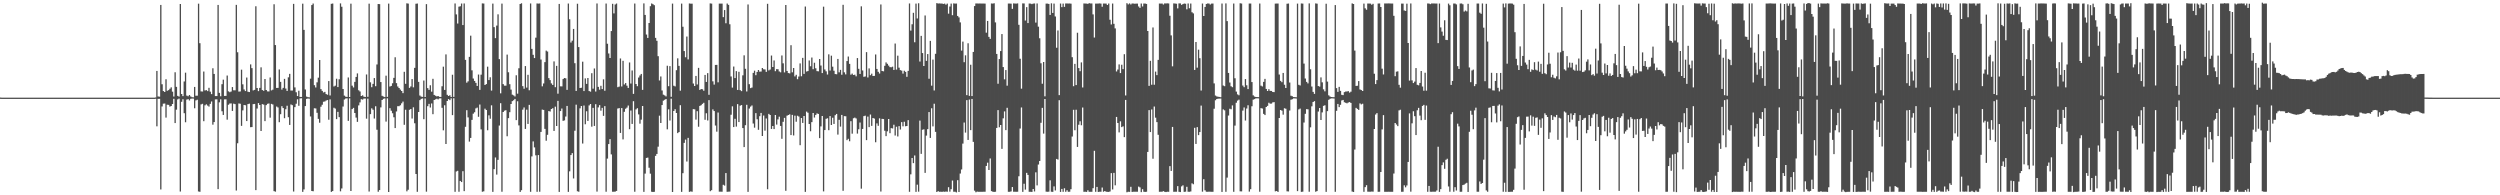 <?xml version="1.0" encoding="UTF-8"?>
<svg xmlns="http://www.w3.org/2000/svg" width="1920" height="150">
  <path d="M0 74.923h1v1.000H0zM1 74.989h1v1.000H1zM2 75.000h1v1.000H2zM3 75.000h1v1.000H3zM4 75.000h1v1.000H4zM5 75.000h1v1.000H5zM6 75.000h1v1.000H6zM7 75.000h1v1.000H7zM8 75.000h1v1.000H8zM9 75.000h1v1.000H9zM10 75.000h1v1.000H10zM11 75.000h1v1.000H11zM12 75.000h1v1.000H12zM13 75.000h1v1.000H13zM14 75.000h1v1.000H14zM15 75.000h1v1.000H15zM16 75.000h1v1.000H16zM17 75.000h1v1.000H17zM18 75.000h1v1.000H18zM19 75.000h1v1.000H19zM20 75.000h1v1.000H20zM21 75.000h1v1.000H21zM22 75.000h1v1.000H22zM23 75.000h1v1.000H23zM24 75.000h1v1.000H24zM25 75.000h1v1.000H25zM26 75.000h1v1.000H26zM27 75.000h1v1.000H27zM28 75.000h1v1.000H28zM29 75.000h1v1.000H29zM30 75.000h1v1.000H30zM31 75.000h1v1.000H31zM32 75.000h1v1.000H32zM33 75.000h1v1.000H33zM34 75.000h1v1.000H34zM35 75.000h1v1.000H35zM36 75.000h1v1.000H36zM37 75.000h1v1.000H37zM38 75.000h1v1.000H38zM39 75.000h1v1.000H39zM40 75.000h1v1.000H40zM41 75.000h1v1.000H41zM42 75.000h1v1.000H42zM43 75.000h1v1.000H43zM44 75.000h1v1.000H44zM45 75.000h1v1.000H45zM46 75.000h1v1.000H46zM47 75.000h1v1.000H47zM48 75.000h1v1.000H48zM49 75.000h1v1.000H49zM50 75.000h1v1.000H50zM51 75.000h1v1.000H51zM52 75.000h1v1.000H52zM53 75.000h1v1.000H53zM54 75.000h1v1.000H54zM55 75.000h1v1.000H55zM56 75.000h1v1.000H56zM57 75.000h1v1.000H57zM58 75.000h1v1.000H58zM59 75.000h1v1.000H59zM60 75.000h1v1.000H60zM61 75.000h1v1.000H61zM62 75.000h1v1.000H62zM63 75.000h1v1.000H63zM64 75.000h1v1.000H64zM65 75.000h1v1.000H65zM66 75.000h1v1.000H66zM67 75.000h1v1.000H67zM68 75.000h1v1.000H68zM69 75.000h1v1.000H69zM70 75.000h1v1.000H70zM71 75.000h1v1.000H71zM72 75.000h1v1.000H72zM73 75.000h1v1.000H73zM74 75.000h1v1.000H74zM75 75.000h1v1.000H75zM76 75.000h1v1.000H76zM77 75.000h1v1.000H77zM78 75.000h1v1.000H78zM79 75.000h1v1.000H79zM80 75.000h1v1.000H80zM81 75.000h1v1.000H81zM82 75.000h1v1.000H82zM83 75.000h1v1.000H83zM84 75.000h1v1.000H84zM85 75.000h1v1.000H85zM86 75.000h1v1.000H86zM87 75.000h1v1.000H87zM88 75.000h1v1.000H88zM89 75.000h1v1.000H89zM90 75.000h1v1.000H90zM91 75.000h1v1.000H91zM92 75.000h1v1.000H92zM93 75.000h1v1.000H93zM94 75.000h1v1.000H94zM95 75.000h1v1.000H95zM96 75.000h1v1.000H96zM97 75.000h1v1.000H97zM98 75.000h1v1.000H98zM99 75.000h1v1.000H99zM100 75.000h1v1.000H100zM101 75.000h1v1.000H101zM102 75.000h1v1.000H102zM103 75.000h1v1.000H103zM104 75.000h1v1.000H104zM105 75.000h1v1.000H105zM106 75.000h1v1.000H106zM107 75.000h1v1.000H107zM108 75.000h1v1.000H108zM109 75.000h1v1.000H109zM110 75.000h1v1.000H110zM111 75.000h1v1.000H111zM112 75.000h1v1.000H112zM113 75.000h1v1.000H113zM114 75.000h1v1.000H114zM115 75.000h1v1.000H115zM116 75.000h1v1.000H116zM117 75.000h1v1.000H117zM118 75.000h1v1.000H118zM119 74.859h1v1.000H119zM120 54.457h1v42.562H120zM121 74.101h1v1.836H121zM122 74.240h1v1.638H122zM123 3.770h1v141.726H123zM124 64.716h1v17.053H124zM125 69.933h1v9.677H125zM126 70.644h1v8.881H126zM127 60.891h1v29.424H127zM128 69.677h1v10.734H128zM129 69.240h1v11.274H129zM130 68.131h1v13.754H130zM131 67.093h1v14.294H131zM132 70.401h1v9.486H132zM133 74.112h1v1.767H133zM134 55.521h1v38.983H134zM135 66.702h1v17.543H135zM136 73.624h1v2.695H136zM137 74.205h1v1.533H137zM138 3.057h1v144.061H138zM139 72.196h1v6.003H139zM140 73.838h1v2.389H140zM141 62.557h1v24.375H141zM142 55.803h1v38.118H142zM143 73.442h1v3.047H143zM144 73.912h1v2.223H144zM145 72.951h1v4.204H145zM146 74.081h1v1.812H146zM147 74.656h1v1.000H147zM148 74.732h1v1.000H148zM149 66.786h1v16.371H149zM150 73.502h1v3.588H150zM151 73.470h1v3.139H151zM152 2.830h1v144.209H152zM153 33.169h1v114.132H153zM154 70.187h1v9.994H154zM155 70.291h1v9.414H155zM156 54.922h1v38.176H156zM157 69.479h1v11.394H157zM158 69.201h1v10.918H158zM159 70.005h1v11.115H159zM160 67.444h1v14.413H160zM161 70.379h1v9.406H161zM162 72.290h1v5.616H162zM163 52.450h1v43.294H163zM164 56.775h1v36.971H164zM165 73.788h1v2.526H165zM166 73.801h1v2.472H166zM167 3.795h1v141.441H167zM168 71.347h1v7.232H168zM169 73.936h1v2.351H169zM170 64.644h1v20.799H170zM171 61.196h1v27.071H171zM172 73.682h1v2.648H172zM173 73.638h1v2.654H173zM174 58.002h1v33.912H174zM175 70.152h1v10.299H175zM176 70.827h1v8.674H176zM177 70.284h1v9.114H177zM178 66.855h1v18.322H178zM179 69.328h1v10.266H179zM180 69.373h1v10.605H180zM181 3.735h1v142.570H181zM182 40.126h1v69.895H182zM183 70.335h1v9.107H183zM184 70.222h1v9.471H184zM185 53.511h1v43.166H185zM186 64.786h1v20.023H186zM187 68.731h1v11.891H187zM188 69.946h1v10.892H188zM189 59.551h1v33.451H189zM190 70.454h1v9.461H190zM191 70.707h1v8.921H191zM192 49.439h1v48.262H192zM193 52.332h1v45.266H193zM194 69.442h1v10.555H194zM195 69.002h1v10.821H195zM196 4.802h1v141.221H196zM197 67.595h1v15.736H197zM198 69.970h1v9.200H198zM199 67.485h1v13.172H199zM200 51.694h1v48.923H200zM201 69.195h1v10.766H201zM202 69.713h1v10.620H202zM203 60.647h1v32.401H203zM204 69.103h1v11.645H204zM205 70.176h1v9.565H205zM206 70.266h1v9.197H206zM207 59.494h1v30.895H207zM208 69.448h1v10.344H208zM209 68.858h1v11.378H209zM210 3.259h1v143.513H210zM211 34.604h1v112.613H211zM212 67.510h1v14.318H212zM213 67.492h1v15.043H213zM214 53.371h1v40.500H214zM215 62.877h1v24.835H215zM216 68.805h1v12.767H216zM217 67.502h1v15.511H217zM218 60.576h1v30.217H218zM219 67.967h1v15.964H219zM220 69.818h1v11.369H220zM221 59.373h1v30.644H221zM222 56.725h1v39.245H222zM223 69.541h1v10.710H223zM224 69.551h1v11.234H224zM225 2.953h1v144.155H225zM226 67.101h1v15.191H226zM227 70.871h1v8.808H227zM228 73.792h1v2.450H228zM229 69.678h1v11.559H229zM230 74.437h1v1.137H230zM231 74.462h1v1.000H231zM232 2.823h1v144.528H232zM233 22.939h1v122.539H233zM234 68.724h1v12.758H234zM235 74.198h1v1.739H235zM236 74.606h1v1.000H236zM237 74.756h1v1.000H237zM238 60.394h1v29.044H238zM239 3.893h1v142.776H239zM240 2.724h1v144.152H240zM241 65.450h1v17.721H241zM242 67.153h1v16.154H242zM243 63.250h1v23.362H243zM244 59.653h1v31.626H244zM245 46.095h1v48.160H245zM246 68.434h1v13.513H246zM247 69.784h1v10.643H247zM248 71.007h1v7.137H248zM249 70.568h1v7.337H249zM250 72.220h1v4.976H250zM251 72.743h1v4.110H251zM252 62.246h1v29.726H252zM253 73.336h1v3.014H253zM254 2.936h1v144.401H254zM255 2.733h1v143.990H255zM256 66.427h1v16.314H256zM257 65.783h1v17.646H257zM258 60.488h1v31.017H258zM259 66.842h1v19.064H259zM260 60.873h1v29.109H260zM261 2.629h1v144.306H261zM262 5.173h1v139.583H262zM263 68.332h1v13.512H263zM264 73.399h1v3.049H264zM265 74.250h1v1.435H265zM266 74.469h1v1.052H266zM267 59.493h1v33.337H267zM268 74.502h1v1.022H268zM269 2.793h1v143.882H269zM270 65.790h1v17.952H270zM271 67.154h1v15.704H271zM272 62.898h1v23.904H272zM273 59.085h1v31.237H273zM274 56.345h1v37.253H274zM275 69.340h1v11.589H275zM276 70.234h1v8.389H276zM277 73.726h1v2.467H277zM278 73.227h1v3.254H278zM279 74.234h1v1.474H279zM280 74.490h1v1.162H280zM281 57.174h1v33.982H281zM282 74.360h1v1.433H282zM283 2.796h1v144.302H283zM284 63.229h1v24.433H284zM285 66.989h1v16.194H285zM286 64.408h1v19.889H286zM287 59.930h1v31.095H287zM288 66.225h1v15.406H288zM289 49.490h1v50.135H289zM290 3.053h1v144.210H290zM291 3.154h1v142.813H291zM292 63.013h1v19.448H292zM293 73.556h1v3.249H293zM294 74.113h1v1.756H294zM295 74.553h1v1.000H295zM296 58.091h1v35.300H296zM297 74.377h1v1.165H297zM298 2.783h1v144.674H298zM299 66.465h1v16.651H299zM300 65.986h1v19.069H300zM301 63.923h1v23.042H301zM302 59.778h1v30.272H302zM303 43.979h1v54.372H303zM304 63.841h1v21.754H304zM305 66.410h1v15.164H305zM306 67.604h1v13.946H306zM307 68.821h1v12.044H307zM308 69.911h1v9.463H308zM309 71.510h1v6.509H309zM310 55.118h1v40.716H310zM311 64.349h1v19.938H311zM312 2.545h1v144.377H312zM313 2.750h1v142.982H313zM314 67.481h1v16.827H314zM315 66.399h1v17.337H315zM316 60.724h1v30.309H316zM317 67.058h1v15.360H317zM318 52.119h1v42.538H318zM319 2.893h1v130.744H319zM320 2.710h1v144.581H320zM321 62.883h1v23.108H321zM322 73.364h1v3.553H322zM323 74.212h1v1.726H323zM324 74.403h1v1.200H324zM325 61.871h1v29.655H325zM326 74.514h1v1.125H326zM327 3.188h1v144.016H327zM328 67.698h1v13.864H328zM329 68.997h1v10.767H329zM330 65.501h1v17.084H330zM331 70.421h1v9.055H331zM332 60.517h1v27.186H332zM333 72.898h1v3.899H333zM334 73.522h1v2.791H334zM335 74.031h1v1.780H335zM336 73.714h1v2.612H336zM337 74.383h1v1.164H337zM338 74.463h1v1.077H338zM339 66.248h1v16.532H339zM340 51.183h1v48.913H340zM341 69.071h1v11.780H341zM342 41.762h1v68.843H342zM343 72.829h1v4.758H343zM344 73.753h1v2.320H344zM345 73.166h1v3.738H345zM346 74.485h1v1.018H346zM347 57.409h1v30.997H347zM348 74.410h1v1.065H348zM349 2.684h1v144.639H349zM350 11.033h1v120.656H350zM351 18.064h1v113.096H351zM352 5.139h1v142.127H352zM353 4.828h1v134.154H353zM354 2.725h1v137.079H354zM355 19.268h1v112.202H355zM356 2.637h1v144.158H356zM357 45.981h1v51.381H357zM358 63.496h1v21.144H358zM359 62.464h1v27.706H359zM360 43.681h1v65.093H360zM361 27.377h1v78.580H361zM362 54.036h1v38.036H362zM363 60.303h1v26.987H363zM364 62.157h1v24.072H364zM365 63.646h1v19.603H365zM366 66.018h1v16.618H366zM367 57.251h1v32.441H367zM368 68.993h1v11.313H368zM369 57.342h1v42.032H369zM370 2.594h1v144.657H370zM371 2.724h1v144.210H371zM372 65.292h1v18.140H372zM373 64.540h1v19.933H373zM374 51.221h1v48.831H374zM375 61.477h1v27.109H375zM376 59.347h1v31.829H376zM377 69.579h1v11.334H377zM378 2.749h1v144.589H378zM379 20.838h1v109.076H379zM380 29.310h1v91.620H380zM381 19.648h1v114.426H381zM382 11.020h1v111.762H382zM383 45.434h1v50.984H383zM384 71.673h1v7.587H384zM385 2.785h1v144.446H385zM386 64.623h1v21.372H386zM387 65.812h1v19.193H387zM388 65.776h1v18.880H388zM389 41.935h1v62.721H389zM390 55.505h1v35.217H390zM391 64.662h1v21.532H391zM392 68.832h1v11.029H392zM393 72.722h1v4.945H393zM394 73.282h1v3.742H394zM395 74.060h1v1.907H395zM396 57.798h1v34.443H396zM397 71.921h1v5.847H397zM398 52.447h1v43.865H398zM399 3.074h1v144.306H399zM400 2.520h1v143.568H400zM401 66.155h1v18.048H401zM402 68.128h1v14.406H402zM403 50.726h1v48.312H403zM404 67.296h1v16.947H404zM405 57.422h1v37.766H405zM406 69.327h1v11.205H406zM407 2.648h1v144.665H407zM408 37.512h1v82.607H408zM409 42.075h1v66.540H409zM410 44.581h1v68.607H410zM411 28.918h1v90.378H411zM412 2.668h1v144.615H412zM413 2.760h1v116.308H413zM414 2.654h1v144.616H414zM415 45.719h1v55.622H415zM416 66.299h1v17.869H416zM417 64.119h1v20.318H417zM418 47.718h1v51.267H418zM419 38.846h1v69.255H419zM420 39.584h1v63.926H420zM421 60.021h1v25.299H421zM422 61.567h1v24.093H422zM423 64.039h1v19.664H423zM424 65.226h1v17.851H424zM425 47.156h1v53.414H425zM426 66.945h1v14.965H426zM427 50.585h1v46.174H427zM428 71.934h1v5.534H428zM429 3.014h1v144.365H429zM430 66.324h1v18.955H430zM431 66.331h1v17.041H431zM432 60.744h1v32.106H432zM433 59.923h1v32.560H433zM434 60.180h1v29.306H434zM435 69.025h1v12.321H435zM436 2.725h1v144.629H436zM437 14.804h1v116.788H437zM438 32.650h1v86.421H438zM439 31.258h1v86.356H439zM440 22.197h1v114.876H440zM441 48.559h1v51.865H441zM442 69.829h1v10.543H442zM443 2.865h1v144.024H443zM444 36.124h1v111.115H444zM445 67.584h1v15.590H445zM446 67.379h1v14.048H446zM447 47.360h1v62.878H447zM448 69.917h1v11.113H448zM449 60.203h1v35.248H449zM450 64.433h1v21.032H450zM451 59.916h1v32.943H451zM452 69.925h1v11.029H452zM453 70.391h1v9.502H453zM454 56.213h1v41.064H454zM455 68.082h1v14.780H455zM456 52.557h1v44.164H456zM457 70.287h1v9.720H457zM458 2.671h1v144.456H458zM459 66.702h1v15.802H459zM460 68.841h1v11.919H460zM461 65.873h1v19.110H461zM462 68.392h1v14.436H462zM463 60.940h1v28.023H463zM464 69.683h1v11.829H464zM465 2.710h1v144.529H465zM466 33.591h1v88.206H466zM467 41.038h1v69.614H467zM468 44.549h1v62.280H468zM469 23.848h1v94.730H469zM470 2.894h1v144.359H470zM471 10.272h1v136.980H471zM472 3.441h1v143.694H472zM473 2.719h1v143.895H473zM474 66.955h1v16.399H474zM475 66.526h1v16.495H475zM476 44.886h1v57.198H476zM477 66.393h1v16.618H477zM478 46.719h1v60.324H478zM479 64.866h1v20.977H479zM480 63.793h1v19.690H480zM481 65.801h1v16.831H481zM482 67.550h1v13.496H482zM483 47.951h1v51.285H483zM484 64.145h1v20.728H484zM485 54.133h1v41.057H485zM486 72.107h1v5.609H486zM487 2.724h1v144.552H487zM488 64.515h1v19.507H488zM489 66.187h1v16.929H489zM490 59.561h1v28.276H490zM491 57.948h1v37.038H491zM492 56.781h1v35.106H492zM493 68.994h1v12.425H493zM494 2.630h1v144.705H494zM495 11.467h1v121.838H495zM496 26.506h1v94.812H496zM497 29.135h1v91.903H497zM498 17.649h1v111.175H498zM499 4.758h1v128.607H499zM500 2.671h1v144.587H500zM501 3.229h1v144.226H501zM502 3.974h1v143.311H502zM503 29.094h1v90.598H503zM504 31.322h1v86.882H504zM505 43.136h1v69.482H505zM506 61.785h1v27.031H506zM507 58.714h1v35.743H507zM508 69.459h1v11.248H508zM509 72.680h1v4.636H509zM510 73.264h1v3.371H510zM511 74.051h1v1.982H511zM512 50.488h1v48.845H512zM513 66.177h1v17.814H513zM514 50.808h1v41.742H514zM515 74.343h1v1.448H515zM516 2.775h1v144.667H516zM517 65.822h1v19.450H517zM518 66.345h1v17.518H518zM519 53.903h1v32.895H519zM520 44.796h1v57.448H520zM521 50.587h1v50.846H521zM522 69.638h1v11.141H522zM523 2.761h1v144.582H523zM524 20.555h1v112.479H524zM525 39.225h1v70.510H525zM526 43.961h1v63.248H526zM527 28.040h1v96.014H527zM528 45.635h1v60.225H528zM529 2.682h1v144.649H529zM530 2.824h1v144.150H530zM531 2.825h1v144.420H531zM532 64.168h1v19.647H532zM533 66.053h1v17.902H533zM534 58.302h1v33.576H534zM535 64.889h1v20.531H535zM536 52.141h1v45.190H536zM537 69.047h1v12.332H537zM538 68.362h1v12.433H538zM539 68.557h1v11.211H539zM540 69.673h1v9.256H540zM541 57.571h1v34.446H541zM542 62.936h1v24.027H542zM543 56.157h1v36.364H543zM544 72.812h1v4.065H544zM545 2.620h1v144.239H545zM546 2.744h1v143.349H546zM547 62.464h1v21.533H547zM548 64.956h1v20.360H548zM549 49.851h1v46.585H549zM550 49.798h1v51.328H550zM551 63.254h1v23.150H551zM552 2.768h1v144.456H552zM553 2.742h1v144.461H553zM554 2.741h1v144.510H554zM555 13.182h1v128.765H555zM556 7.722h1v134.822H556zM557 17.882h1v115.014H557zM558 2.700h1v144.594H558zM559 3.724h1v143.492H559zM560 18.625h1v128.549H560zM561 58.744h1v29.385H561zM562 67.260h1v14.392H562zM563 51.088h1v46.517H563zM564 59.975h1v31.270H564zM565 54.619h1v42.621H565zM566 69.080h1v10.897H566zM567 55.158h1v38.580H567zM568 69.229h1v11.938H568zM569 69.979h1v10.720H569zM570 57.847h1v40.533H570zM571 42.514h1v70.459H571zM572 52.850h1v43.318H572zM573 70.225h1v10.282H573zM574 3.435h1v143.933H574zM575 64.643h1v18.707H575zM576 67.677h1v14.208H576zM577 67.239h1v13.769H577zM578 55.943h1v38.930H578zM579 54.287h1v43.742H579zM580 57.730h1v29.154H580zM581 55.227h1v36.358H581zM582 53.769h1v45.928H582zM583 55.057h1v34.174H583zM584 54.919h1v31.796H584zM585 52.217h1v52.232H585zM586 53.201h1v35.526H586zM587 53.354h1v47.003H587zM588 55.173h1v35.832H588zM589 2.937h1v142.437H589zM590 54.080h1v33.348H590zM591 53.385h1v34.951H591zM592 42.642h1v56.356H592zM593 51.477h1v45.310H593zM594 46.415h1v52.697H594zM595 54.680h1v33.630H595zM596 53.115h1v42.569H596zM597 53.173h1v38.527H597zM598 54.880h1v34.726H598zM599 55.556h1v41.163H599zM600 42.597h1v64.014H600zM601 48.627h1v44.919H601zM602 55.579h1v34.939H602zM603 3.831h1v142.723H603zM604 54.464h1v34.346H604zM605 56.090h1v32.227H605zM606 56.350h1v31.444H606zM607 34.716h1v69.020H607zM608 55.531h1v32.667H608zM609 52.248h1v51.813H609zM610 58.652h1v30.193H610zM611 57.448h1v36.057H611zM612 60.810h1v28.099H612zM613 58.771h1v30.702H613zM614 48.701h1v62.809H614zM615 58.562h1v32.070H615zM616 44.462h1v49.954H616zM617 56.708h1v32.371H617zM618 5.016h1v142.315H618zM619 54.924h1v30.804H619zM620 54.602h1v31.965H620zM621 46.415h1v48.836H621zM622 50.897h1v49.905H622zM623 44.207h1v49.576H623zM624 53.159h1v33.640H624zM625 48.168h1v42.088H625zM626 52.420h1v35.838H626zM627 54.638h1v32.452H627zM628 54.759h1v32.739H628zM629 45.287h1v60.793H629zM630 50.319h1v46.777H630zM631 56.094h1v32.980H631zM632 5.138h1v141.851H632zM633 53.374h1v46.508H633zM634 54.800h1v36.423H634zM635 57.257h1v33.578H635zM636 41.709h1v58.261H636zM637 54.158h1v34.975H637zM638 42.734h1v53.286H638zM639 51.224h1v39.188H639zM640 54.307h1v40.885H640zM641 56.888h1v31.587H641zM642 57.053h1v30.472H642zM643 45.270h1v58.123H643zM644 55.541h1v36.446H644zM645 53.651h1v43.587H645zM646 57.411h1v30.879H646zM647 3.700h1v142.826H647zM648 55.542h1v33.625H648zM649 57.116h1v32.179H649zM650 46.902h1v60.711H650zM651 43.441h1v63.141H651zM652 49.035h1v59.438H652zM653 57.356h1v35.717H653zM654 56.551h1v46.122H654zM655 57.593h1v33.224H655zM656 57.352h1v32.977H656zM657 58.613h1v32.361H657zM658 44.617h1v57.999H658zM659 52.864h1v46.430H659zM660 56.799h1v37.331H660zM661 4.871h1v140.012H661zM662 54.100h1v44.942H662zM663 58.993h1v30.216H663zM664 58.739h1v30.113H664zM665 40.014h1v67.624H665zM666 59.486h1v30.067H666zM667 52.553h1v45.082H667zM668 57.767h1v30.187H668zM669 56.601h1v40.059H669zM670 58.353h1v32.275H670zM671 58.262h1v32.801H671zM672 41.811h1v67.430H672zM673 52.949h1v41.797H673zM674 55.155h1v41.445H674zM675 56.497h1v34.370H675zM676 3.416h1v143.685H676zM677 54.551h1v36.724H677zM678 54.766h1v36.690H678zM679 50.512h1v49.915H679zM680 47.929h1v56.609H680zM681 49.014h1v51.868H681zM682 50.382h1v41.030H682zM683 51.549h1v50.753H683zM684 51.674h1v46.719H684zM685 51.220h1v47.443H685zM686 53.704h1v42.086H686zM687 33.427h1v70.640H687zM688 53.446h1v43.862H688zM689 42.778h1v62.026H689zM690 51.994h1v44.862H690zM691 53.879h1v45.620H691zM692 54.236h1v39.584H692zM693 56.529h1v40.514H693zM694 54.320h1v39.149H694zM695 55.193h1v41.778H695zM696 59.001h1v37.750H696zM697 54.437h1v37.847H697zM698 2.643h1v144.645H698zM699 23.515h1v110.395H699zM700 18.631h1v102.703H700zM701 9.838h1v115.453H701zM702 32.467h1v86.951H702zM703 2.755h1v144.623H703zM704 14.166h1v127.680H704zM705 2.490h1v144.717H705zM706 47.259h1v45.354H706zM707 27.552h1v90.607H707zM708 40.778h1v58.857H708zM709 50.671h1v48.655H709zM710 11.897h1v120.883H710zM711 46.764h1v57.379H711zM712 41.521h1v57.677H712zM713 60.480h1v25.611H713zM714 31.410h1v74.524H714zM715 65.781h1v17.350H715zM716 45.768h1v51.300H716zM717 69.464h1v10.212H717zM718 41.311h1v59.942H718zM719 2.418h1v145.025H719zM720 2.691h1v144.101H720zM721 2.633h1v144.670H721zM722 2.700h1v144.539H722zM723 2.729h1v144.627H723zM724 3.016h1v144.154H724zM725 2.744h1v144.549H725zM726 3.592h1v143.509H726zM727 2.744h1v144.522H727zM728 10.497h1v133.282H728zM729 5.004h1v142.193H729zM730 2.766h1v142.520H730zM731 11.666h1v126.965H731zM732 2.609h1v144.647H732zM733 2.777h1v144.495H733zM734 2.722h1v145.056H734zM735 12.220h1v126.196H735zM736 13.348h1v134.085H736zM737 17.220h1v116.051H737zM738 38.845h1v91.329H738zM739 31.963h1v78.316H739zM740 47.783h1v46.345H740zM741 42.508h1v59.350H741zM742 73.078h1v3.838H742zM743 33.245h1v74.215H743zM744 73.615h1v2.816H744zM745 49.704h1v50.214H745zM746 73.797h1v2.169H746zM747 39.865h1v69.071H747zM748 4.683h1v141.733H748zM749 2.636h1v145.043H749zM750 2.656h1v144.478H750zM751 2.731h1v144.557H751zM752 2.685h1v144.607H752zM753 2.689h1v144.633H753zM754 2.704h1v144.621H754zM755 2.727h1v144.540H755zM756 2.754h1v144.511H756zM757 25.073h1v102.359H757zM758 16.093h1v108.852H758zM759 28.290h1v102.288H759zM760 29.850h1v91.868H760zM761 2.641h1v144.129H761zM762 2.749h1v144.503H762zM763 2.490h1v144.897H763zM764 17.194h1v130.058H764zM765 41.431h1v56.841H765zM766 64.286h1v20.314H766zM767 45.354h1v52.361H767zM768 39.220h1v56.801H768zM769 26.166h1v88.141H769zM770 51.499h1v39.402H770zM771 60.930h1v24.606H771zM772 53.787h1v46.138H772zM773 65.770h1v17.006H773zM774 2.695h1v144.631H774zM775 2.703h1v144.584H775zM776 2.799h1v144.196H776zM777 6.793h1v136.849H777zM778 2.603h1v144.669H778zM779 2.730h1v144.535H779zM780 2.763h1v144.521H780zM781 2.620h1v144.620H781zM782 19.028h1v116.322H782zM783 45.097h1v53.598H783zM784 68.109h1v14.404H784zM785 2.624h1v144.736H785zM786 2.652h1v138.476H786zM787 15.787h1v129.806H787zM788 5.493h1v127.252H788zM789 17.707h1v116.645H789zM790 2.732h1v144.594H790zM791 2.760h1v144.542H791zM792 3.151h1v144.230H792zM793 2.771h1v142.372H793zM794 2.644h1v144.416H794zM795 17.354h1v114.999H795zM796 2.679h1v139.707H796zM797 20.497h1v105.889H797zM798 29.405h1v94.229H798zM799 48.598h1v45.736H799zM800 64.328h1v18.533H800zM801 47.598h1v55.001H801zM802 74.000h1v2.038H802zM803 2.745h1v144.480H803zM804 2.774h1v144.537H804zM805 2.999h1v144.200H805zM806 11.473h1v127.021H806zM807 2.582h1v144.672H807zM808 9.920h1v137.442H808zM809 2.750h1v140.415H809zM810 12.648h1v133.652H810zM811 36.677h1v85.364H811zM812 23.415h1v99.175H812zM813 73.077h1v3.868H813zM814 2.701h1v144.723H814zM815 5.465h1v139.645H815zM816 2.743h1v144.574H816zM817 5.257h1v139.342H817zM818 2.671h1v144.613H818zM819 2.643h1v143.500H819zM820 2.737h1v144.554H820zM821 2.646h1v144.616H821zM822 2.808h1v142.519H822zM823 43.929h1v60.902H823zM824 66.217h1v18.112H824zM825 49.049h1v50.974H825zM826 65.338h1v18.935H826zM827 25.130h1v87.724H827zM828 52.298h1v43.493H828zM829 54.677h1v38.461H829zM830 47.915h1v48.290H830zM831 67.159h1v15.445H831zM832 2.645h1v144.665H832zM833 2.706h1v144.565H833zM834 2.761h1v144.630H834zM835 2.992h1v143.156H835zM836 2.404h1v144.910H836zM837 2.683h1v144.597H837zM838 2.681h1v144.627H838zM839 11.058h1v133.492H839zM840 28.835h1v86.994H840zM841 2.758h1v144.541H841zM842 2.774h1v140.784H842zM843 2.714h1v144.709H843zM844 2.631h1v144.636H844zM845 2.758h1v144.514H845zM846 5.178h1v138.838H846zM847 2.734h1v144.543H847zM848 2.697h1v143.978H848zM849 2.744h1v144.512H849zM850 3.831h1v143.521H850zM851 2.697h1v144.684H851zM852 15.177h1v131.865H852zM853 18.803h1v114.167H853zM854 2.703h1v142.828H854zM855 18.268h1v114.516H855zM856 21.820h1v120.507H856zM857 54.873h1v34.931H857zM858 53.387h1v41.097H858zM859 49.470h1v52.200H859zM860 56.098h1v37.107H860zM861 49.691h1v47.954H861zM862 53.082h1v43.930H862zM863 41.612h1v63.712H863zM864 73.336h1v3.435H864zM865 2.482h1v145.202H865zM866 3.359h1v143.889H866zM867 2.622h1v144.731H867zM868 3.409h1v140.063H868zM869 2.667h1v144.718H869zM870 2.710h1v144.550H870zM871 2.847h1v144.409H871zM872 2.751h1v144.508H872zM873 2.742h1v144.511H873zM874 4.941h1v138.383H874zM875 6.027h1v137.875H875zM876 2.732h1v144.806H876zM877 4.989h1v140.300H877zM878 2.739h1v144.521H878zM879 2.725h1v144.700H879zM880 2.999h1v144.265H880zM881 23.820h1v92.840H881zM882 65.926h1v18.678H882zM883 46.697h1v54.711H883zM884 65.081h1v18.990H884zM885 21.076h1v100.839H885zM886 65.085h1v16.728H886zM887 54.970h1v35.417H887zM888 57.721h1v36.056H888zM889 45.981h1v57.559H889zM890 2.716h1v144.576H890zM891 2.742h1v144.521H891zM892 2.726h1v144.536H892zM893 3.478h1v143.332H893zM894 2.602h1v144.723H894zM895 2.675h1v144.822H895zM896 2.571h1v144.686H896zM897 2.679h1v144.641H897zM898 12.092h1v115.513H898zM899 27.178h1v104.086H899zM900 50.937h1v46.554H900zM901 2.634h1v144.691H901zM902 2.733h1v144.535H902zM903 2.853h1v144.416H903zM904 6.450h1v136.484H904zM905 2.632h1v144.662H905zM906 2.619h1v144.885H906zM907 3.731h1v139.425H907zM908 3.130h1v139.221H908zM909 2.711h1v144.631H909zM910 2.890h1v144.307H910zM911 7.154h1v136.296H911zM912 2.671h1v144.602H912zM913 6.327h1v140.992H913zM914 2.731h1v144.328H914zM915 9.442h1v131.366H915zM916 10.280h1v131.252H916zM917 53.701h1v44.436H917zM918 32.249h1v78.308H918zM919 51.950h1v45.691H919zM920 38.130h1v65.633H920zM921 44.712h1v56.704H921zM922 69.511h1v11.595H922zM923 2.703h1v144.490H923zM924 12.310h1v125.291H924zM925 5.346h1v140.849H925zM926 3.021h1v144.230H926zM927 2.682h1v144.601H927zM928 2.709h1v144.492H928zM929 3.483h1v143.775H929zM930 2.755h1v144.527H930zM931 2.733h1v144.560H931zM932 64.049h1v19.479H932zM933 73.361h1v3.619H933zM934 74.029h1v1.982H934zM935 74.312h1v1.482H935zM936 74.430h1v1.315H936zM937 74.651h1v1.000H937zM938 2.706h1v144.717H938zM939 65.690h1v18.311H939zM940 66.182h1v18.569H940zM941 2.632h1v144.649H941zM942 16.239h1v120.156H942zM943 56.021h1v32.726H943zM944 63.379h1v20.120H944zM945 66.265h1v17.634H945zM946 66.987h1v13.956H946zM947 2.704h1v144.597H947zM948 60.123h1v36.333H948zM949 70.338h1v8.576H949zM950 72.481h1v4.770H950zM951 73.139h1v3.410H951zM952 2.508h1v144.411H952zM953 2.726h1v144.275H953zM954 65.680h1v19.280H954zM955 66.993h1v15.550H955zM956 60.704h1v31.877H956zM957 65.460h1v17.868H957zM958 68.421h1v12.443H958zM959 2.710h1v144.458H959zM960 2.707h1v142.601H960zM961 63.013h1v18.618H961zM962 73.202h1v3.364H962zM963 74.116h1v2.022H963zM964 74.503h1v1.088H964zM965 74.537h1v1.000H965zM966 74.578h1v1.000H966zM967 2.688h1v144.543H967zM968 65.813h1v17.219H968zM969 66.403h1v16.954H969zM970 62.850h1v24.576H970zM971 60.546h1v27.813H971zM972 68.298h1v13.861H972zM973 69.887h1v11.397H973zM974 68.480h1v10.418H974zM975 69.787h1v9.806H975zM976 69.844h1v9.713H976zM977 70.650h1v8.012H977zM978 70.766h1v7.668H978zM979 2.771h1v144.151H979zM980 2.724h1v143.955H980zM981 2.709h1v144.690H981zM982 57.243h1v33.394H982zM983 62.125h1v22.369H983zM984 63.141h1v21.842H984zM985 56.032h1v32.017H985zM986 65.052h1v18.074H986zM987 67.598h1v15.896H987zM988 2.888h1v144.045H988zM989 2.724h1v144.304H989zM990 63.396h1v21.509H990zM991 73.529h1v3.075H991zM992 73.934h1v2.267H992zM993 74.567h1v1.000H993zM994 74.591h1v1.000H994zM995 74.687h1v1.000H995zM996 2.743h1v144.065H996zM997 65.129h1v18.886H997zM998 65.634h1v17.752H998zM999 2.645h1v144.722H999zM1000 2.787h1v144.418H1000zM1001 48.848h1v45.260H1001zM1002 60.317h1v27.083H1002zM1003 62.881h1v20.949H1003zM1004 64.040h1v19.927H1004zM1005 2.633h1v144.640H1005zM1006 53.187h1v44.619H1006zM1007 66.479h1v15.159H1007zM1008 70.565h1v7.791H1008zM1009 72.065h1v5.602H1009zM1010 2.607h1v144.637H1010zM1011 2.806h1v143.926H1011zM1012 66.116h1v19.520H1012zM1013 66.486h1v16.454H1013zM1014 59.460h1v32.691H1014zM1015 63.248h1v23.067H1015zM1016 68.609h1v12.674H1016zM1017 70.144h1v10.712H1017zM1018 2.886h1v144.469H1018zM1019 62.652h1v22.707H1019zM1020 73.204h1v3.435H1020zM1021 74.135h1v1.734H1021zM1022 74.486h1v1.077H1022zM1023 74.591h1v1.000H1023zM1024 74.670h1v1.000H1024zM1025 3.881h1v143.433H1025zM1026 67.669h1v17.449H1026zM1027 70.557h1v9.265H1027zM1028 66.731h1v15.542H1028zM1029 69.776h1v10.732H1029zM1030 72.814h1v4.368H1030zM1031 73.053h1v3.716H1031zM1032 70.741h1v7.819H1032zM1033 70.323h1v8.628H1033zM1034 70.228h1v9.139H1034zM1035 70.000h1v8.735H1035zM1036 71.094h1v7.295H1036zM1037 70.380h1v8.697H1037zM1038 2.620h1v144.464H1038zM1039 3.066h1v144.371H1039zM1040 38.844h1v75.985H1040zM1041 66.013h1v16.805H1041zM1042 65.843h1v17.792H1042zM1043 62.244h1v22.194H1043zM1044 68.688h1v10.727H1044zM1045 69.179h1v10.998H1045zM1046 69.874h1v9.773H1046zM1047 2.748h1v144.578H1047zM1048 6.402h1v137.325H1048zM1049 7.487h1v134.732H1049zM1050 2.733h1v144.488H1050zM1051 2.725h1v144.545H1051zM1052 2.765h1v144.501H1052zM1053 3.655h1v143.440H1053zM1054 2.910h1v144.303H1054zM1055 56.653h1v42.411H1055zM1056 64.575h1v23.399H1056zM1057 61.521h1v25.387H1057zM1058 2.692h1v144.615H1058zM1059 2.653h1v144.585H1059zM1060 5.387h1v126.731H1060zM1061 52.753h1v46.604H1061zM1062 57.203h1v31.226H1062zM1063 2.648h1v144.663H1063zM1064 2.650h1v144.633H1064zM1065 2.670h1v144.656H1065zM1066 2.635h1v144.635H1066zM1067 2.663h1v144.654H1067zM1068 2.731h1v144.579H1068zM1069 2.704h1v144.621H1069zM1070 12.154h1v121.135H1070zM1071 58.501h1v35.945H1071zM1072 55.035h1v40.596H1072zM1073 54.805h1v42.049H1073zM1074 65.105h1v19.664H1074zM1075 67.339h1v16.917H1075zM1076 2.767h1v144.541H1076zM1077 2.748h1v144.509H1077zM1078 8.027h1v134.316H1078zM1079 8.375h1v135.492H1079zM1080 2.801h1v139.622H1080zM1081 33.019h1v91.366H1081zM1082 61.892h1v25.196H1082zM1083 2.651h1v144.556H1083zM1084 61.729h1v33.002H1084zM1085 63.795h1v21.678H1085zM1086 62.660h1v26.578H1086zM1087 52.278h1v51.457H1087zM1088 65.113h1v19.564H1088zM1089 65.544h1v17.290H1089zM1090 63.677h1v25.116H1090zM1091 54.531h1v37.794H1091zM1092 66.450h1v14.916H1092zM1093 69.702h1v10.859H1093zM1094 55.865h1v36.208H1094zM1095 69.645h1v11.383H1095zM1096 2.646h1v144.633H1096zM1097 2.736h1v140.078H1097zM1098 3.181h1v144.068H1098zM1099 2.672h1v144.620H1099zM1100 2.669h1v144.535H1100zM1101 2.668h1v144.605H1101zM1102 2.729h1v144.463H1102zM1103 2.730h1v143.530H1103zM1104 33.134h1v79.560H1104zM1105 2.724h1v144.645H1105zM1106 21.044h1v124.199H1106zM1107 24.282h1v102.554H1107zM1108 27.459h1v97.267H1108zM1109 15.566h1v114.081H1109zM1110 30.606h1v92.106H1110zM1111 30.785h1v91.124H1111zM1112 2.751h1v140.459H1112zM1113 4.042h1v143.213H1113zM1114 65.254h1v22.443H1114zM1115 62.171h1v24.004H1115zM1116 2.697h1v144.574H1116zM1117 2.722h1v141.030H1117zM1118 3.400h1v142.907H1118zM1119 50.815h1v44.179H1119zM1120 52.934h1v44.144H1120zM1121 2.694h1v144.591H1121zM1122 2.682h1v144.577H1122zM1123 3.256h1v138.862H1123zM1124 8.914h1v132.875H1124zM1125 8.075h1v132.955H1125zM1126 8.763h1v131.647H1126zM1127 2.896h1v144.525H1127zM1128 51.810h1v49.425H1128zM1129 63.138h1v21.889H1129zM1130 54.128h1v33.971H1130zM1131 53.478h1v45.753H1131zM1132 66.166h1v18.596H1132zM1133 64.596h1v18.073H1133zM1134 2.712h1v144.564H1134zM1135 2.738h1v144.535H1135zM1136 9.754h1v129.603H1136zM1137 10.578h1v130.691H1137zM1138 2.678h1v137.886H1138zM1139 21.260h1v101.362H1139zM1140 62.353h1v28.375H1140zM1141 2.938h1v143.288H1141zM1142 31.872h1v115.364H1142zM1143 67.826h1v14.960H1143zM1144 68.019h1v14.472H1144zM1145 55.897h1v38.014H1145zM1146 69.391h1v11.981H1146zM1147 69.530h1v11.751H1147zM1148 62.140h1v24.993H1148zM1149 56.134h1v37.867H1149zM1150 67.436h1v13.718H1150zM1151 70.187h1v10.013H1151zM1152 56.026h1v37.082H1152zM1153 68.752h1v12.271H1153zM1154 2.769h1v144.476H1154zM1155 5.660h1v134.665H1155zM1156 2.623h1v144.746H1156zM1157 48.881h1v48.687H1157zM1158 2.751h1v144.602H1158zM1159 2.670h1v144.677H1159zM1160 2.639h1v144.629H1160zM1161 2.780h1v144.490H1161zM1162 3.601h1v142.144H1162zM1163 24.754h1v104.713H1163zM1164 45.178h1v49.906H1164zM1165 50.144h1v39.877H1165zM1166 53.760h1v35.699H1166zM1167 35.645h1v75.345H1167zM1168 50.581h1v49.149H1168zM1169 42.938h1v53.186H1169zM1170 3.032h1v142.669H1170zM1171 48.015h1v57.892H1171zM1172 49.631h1v39.991H1172zM1173 53.122h1v36.446H1173zM1174 46.001h1v54.921H1174zM1175 55.129h1v33.452H1175zM1176 53.274h1v43.201H1176zM1177 53.797h1v35.786H1177zM1178 47.782h1v48.899H1178zM1179 53.514h1v36.937H1179zM1180 54.092h1v36.067H1180zM1181 47.292h1v56.291H1181zM1182 55.108h1v36.733H1182zM1183 49.057h1v49.115H1183zM1184 56.700h1v34.171H1184zM1185 2.879h1v143.932H1185zM1186 56.199h1v30.842H1186zM1187 57.010h1v31.366H1187zM1188 49.492h1v40.373H1188zM1189 40.477h1v66.226H1189zM1190 48.954h1v52.759H1190zM1191 59.331h1v29.092H1191zM1192 57.390h1v34.717H1192zM1193 59.717h1v29.751H1193zM1194 60.191h1v29.816H1194zM1195 58.622h1v29.671H1195zM1196 40.369h1v66.974H1196zM1197 60.912h1v29.496H1197zM1198 40.143h1v50.820H1198zM1199 5.421h1v141.781H1199zM1200 39.074h1v108.259H1200zM1201 53.222h1v32.404H1201zM1202 54.172h1v32.267H1202zM1203 43.096h1v62.637H1203zM1204 51.859h1v36.511H1204zM1205 48.088h1v45.814H1205zM1206 51.866h1v35.252H1206zM1207 48.242h1v43.610H1207zM1208 53.512h1v34.882H1208zM1209 54.287h1v32.542H1209zM1210 49.621h1v47.552H1210zM1211 54.257h1v53.326H1211zM1212 44.962h1v47.867H1212zM1213 54.273h1v34.131H1213zM1214 7.631h1v139.575H1214zM1215 55.344h1v36.830H1215zM1216 55.025h1v35.883H1216zM1217 53.999h1v36.491H1217zM1218 47.371h1v54.992H1218zM1219 45.598h1v54.176H1219zM1220 54.074h1v34.231H1220zM1221 49.534h1v47.410H1221zM1222 57.686h1v32.776H1222zM1223 56.916h1v31.025H1223zM1224 58.103h1v28.887H1224zM1225 37.394h1v70.889H1225zM1226 56.458h1v31.228H1226zM1227 46.431h1v51.002H1227zM1228 2.900h1v142.948H1228zM1229 33.322h1v70.514H1229zM1230 55.812h1v33.824H1230zM1231 57.592h1v31.370H1231zM1232 48.795h1v52.076H1232zM1233 56.356h1v35.738H1233zM1234 49.920h1v54.718H1234zM1235 58.140h1v32.270H1235zM1236 56.375h1v45.489H1236zM1237 58.338h1v32.991H1237zM1238 57.559h1v33.123H1238zM1239 48.623h1v55.066H1239zM1240 41.441h1v65.614H1240zM1241 50.028h1v43.791H1241zM1242 59.088h1v30.801H1242zM1243 3.643h1v142.922H1243zM1244 56.826h1v33.636H1244zM1245 59.174h1v30.048H1245zM1246 59.527h1v27.508H1246zM1247 35.328h1v67.331H1247zM1248 50.477h1v50.431H1248zM1249 52.760h1v46.944H1249zM1250 54.843h1v36.894H1250zM1251 56.241h1v41.699H1251zM1252 58.765h1v31.201H1252zM1253 57.856h1v33.366H1253zM1254 50.781h1v55.267H1254zM1255 56.283h1v35.357H1255zM1256 53.493h1v49.900H1256zM1257 56.213h1v35.109H1257zM1258 2.822h1v144.452H1258zM1259 54.803h1v36.725H1259zM1260 54.826h1v35.788H1260zM1261 40.217h1v60.355H1261zM1262 50.649h1v49.756H1262zM1263 46.912h1v58.327H1263zM1264 51.301h1v39.718H1264zM1265 53.411h1v49.464H1265zM1266 51.670h1v47.026H1266zM1267 51.098h1v46.080H1267zM1268 44.324h1v54.458H1268zM1269 35.773h1v72.626H1269zM1270 48.777h1v54.816H1270zM1271 53.974h1v42.784H1271zM1272 51.929h1v47.488H1272zM1273 53.758h1v40.110H1273zM1274 53.678h1v42.596H1274zM1275 53.925h1v41.283H1275zM1276 54.878h1v40.639H1276zM1277 56.422h1v40.259H1277zM1278 58.501h1v38.711H1278zM1279 2.701h1v144.591H1279zM1280 2.740h1v144.515H1280zM1281 19.893h1v107.658H1281zM1282 31.111h1v90.136H1282zM1283 31.468h1v99.700H1283zM1284 32.709h1v85.943H1284zM1285 2.622h1v144.638H1285zM1286 31.104h1v87.073H1286zM1287 2.929h1v144.610H1287zM1288 32.556h1v84.434H1288zM1289 55.143h1v38.666H1289zM1290 39.172h1v62.369H1290zM1291 58.378h1v35.692H1291zM1292 3.972h1v126.077H1292zM1293 59.888h1v27.057H1293zM1294 45.815h1v51.874H1294zM1295 64.392h1v18.611H1295zM1296 35.157h1v74.657H1296zM1297 49.662h1v49.417H1297zM1298 52.480h1v43.755H1298zM1299 46.546h1v58.901H1299zM1300 67.100h1v14.449H1300zM1301 2.499h1v144.585H1301zM1302 2.646h1v141.425H1302zM1303 2.725h1v144.692H1303zM1304 2.730h1v144.572H1304zM1305 2.675h1v144.582H1305zM1306 4.292h1v141.660H1306zM1307 2.546h1v144.746H1307zM1308 2.729h1v144.739H1308zM1309 2.732h1v144.542H1309zM1310 5.502h1v141.508H1310zM1311 10.181h1v130.044H1311zM1312 2.854h1v142.917H1312zM1313 11.676h1v126.550H1313zM1314 2.675h1v144.599H1314zM1315 15.551h1v130.295H1315zM1316 2.802h1v144.621H1316zM1317 16.554h1v118.425H1317zM1318 15.530h1v131.920H1318zM1319 18.563h1v113.480H1319zM1320 41.973h1v68.106H1320zM1321 30.258h1v84.063H1321zM1322 68.317h1v13.781H1322zM1323 44.356h1v59.531H1323zM1324 73.101h1v3.796H1324zM1325 37.800h1v75.282H1325zM1326 73.534h1v2.784H1326zM1327 45.210h1v54.394H1327zM1328 45.993h1v54.483H1328zM1329 50.045h1v46.090H1329zM1330 2.526h1v144.958H1330zM1331 2.890h1v144.302H1331zM1332 2.631h1v144.662H1332zM1333 2.718h1v144.554H1333zM1334 2.637h1v144.644H1334zM1335 2.633h1v144.668H1335zM1336 2.722h1v144.638H1336zM1337 2.815h1v144.410H1337zM1338 2.639h1v144.617H1338zM1339 15.673h1v111.760H1339zM1340 28.107h1v96.840H1340zM1341 28.317h1v103.118H1341zM1342 30.565h1v91.123H1342zM1343 2.637h1v144.623H1343zM1344 36.574h1v103.156H1344zM1345 2.592h1v144.639H1345zM1346 63.326h1v23.119H1346zM1347 40.469h1v64.407H1347zM1348 48.087h1v50.478H1348zM1349 57.383h1v37.763H1349zM1350 26.322h1v86.409H1350zM1351 53.261h1v37.486H1351zM1352 50.737h1v40.687H1352zM1353 59.996h1v26.071H1353zM1354 39.319h1v65.117H1354zM1355 65.969h1v17.103H1355zM1356 2.724h1v144.566H1356zM1357 2.701h1v144.611H1357zM1358 2.659h1v144.447H1358zM1359 2.537h1v144.943H1359zM1360 2.654h1v144.709H1360zM1361 2.697h1v144.533H1361zM1362 2.751h1v144.548H1362zM1363 2.723h1v144.545H1363zM1364 29.116h1v92.245H1364zM1365 38.668h1v61.101H1365zM1366 68.237h1v14.234H1366zM1367 2.679h1v144.705H1367zM1368 15.790h1v131.440H1368zM1369 15.174h1v117.729H1369zM1370 3.071h1v132.110H1370zM1371 30.695h1v96.035H1371zM1372 2.639h1v144.612H1372zM1373 4.466h1v142.698H1373zM1374 2.710h1v144.688H1374zM1375 11.582h1v124.478H1375zM1376 2.777h1v144.518H1376zM1377 2.671h1v129.473H1377zM1378 5.128h1v140.510H1378zM1379 21.907h1v99.786H1379zM1380 58.993h1v26.209H1380zM1381 51.644h1v43.227H1381zM1382 73.725h1v2.461H1382zM1383 45.679h1v57.390H1383zM1384 74.048h1v2.003H1384zM1385 2.647h1v144.657H1385zM1386 8.091h1v131.156H1386zM1387 2.999h1v142.415H1387zM1388 2.358h1v144.488H1388zM1389 2.383h1v144.694H1389zM1390 2.785h1v143.876H1390zM1391 10.736h1v127.248H1391zM1392 12.805h1v132.333H1392zM1393 47.543h1v60.104H1393zM1394 27.151h1v92.308H1394zM1395 73.478h1v3.084H1395zM1396 2.748h1v144.514H1396zM1397 5.494h1v141.834H1397zM1398 2.625h1v144.214H1398zM1399 2.703h1v144.590H1399zM1400 2.712h1v144.552H1400zM1401 2.726h1v144.529H1401zM1402 2.745h1v144.515H1402zM1403 2.503h1v144.887H1403zM1404 2.718h1v141.091H1404zM1405 51.092h1v50.771H1405zM1406 65.371h1v18.529H1406zM1407 40.380h1v67.051H1407zM1408 21.900h1v96.473H1408zM1409 46.714h1v53.319H1409zM1410 46.744h1v49.402H1410zM1411 59.607h1v27.084H1411zM1412 46.432h1v55.178H1412zM1413 65.028h1v18.418H1413zM1414 2.602h1v144.683H1414zM1415 2.713h1v142.977H1415zM1416 2.747h1v144.373H1416zM1417 2.754h1v144.783H1417zM1418 2.539h1v144.801H1418zM1419 2.709h1v144.577H1419zM1420 2.739h1v144.549H1420zM1421 21.344h1v102.912H1421zM1422 54.644h1v45.220H1422zM1423 2.768h1v144.620H1423zM1424 7.583h1v134.409H1424zM1425 2.640h1v144.742H1425zM1426 2.722h1v144.591H1426zM1427 2.727h1v144.481H1427zM1428 7.392h1v139.915H1428zM1429 2.633h1v144.656H1429zM1430 2.951h1v144.298H1430zM1431 2.760h1v144.488H1431zM1432 2.610h1v144.695H1432zM1433 13.710h1v122.761H1433zM1434 11.126h1v135.004H1434zM1435 17.887h1v113.501H1435zM1436 2.809h1v144.392H1436zM1437 21.574h1v110.771H1437zM1438 30.381h1v109.063H1438zM1439 51.498h1v41.058H1439zM1440 71.627h1v6.796H1440zM1441 50.263h1v49.383H1441zM1442 49.975h1v43.543H1442zM1443 43.937h1v61.260H1443zM1444 69.260h1v10.102H1444zM1445 37.093h1v75.375H1445zM1446 73.341h1v3.384H1446zM1447 2.461h1v144.837H1447zM1448 2.686h1v144.638H1448zM1449 2.737h1v144.540H1449zM1450 2.637h1v144.695H1450zM1451 4.617h1v138.667H1451zM1452 2.772h1v144.545H1452zM1453 2.776h1v144.485H1453zM1454 2.742h1v144.527H1454zM1455 3.884h1v139.025H1455zM1456 5.223h1v138.278H1456zM1457 2.667h1v141.402H1457zM1458 2.697h1v144.582H1458zM1459 2.692h1v144.505H1459zM1460 2.749h1v144.515H1460zM1461 2.762h1v144.591H1461zM1462 3.066h1v144.215H1462zM1463 32.410h1v92.375H1463zM1464 63.919h1v20.823H1464zM1465 41.483h1v66.613H1465zM1466 65.884h1v18.594H1466zM1467 10.706h1v118.144H1467zM1468 54.946h1v35.388H1468zM1469 61.863h1v25.044H1469zM1470 45.649h1v56.293H1470zM1471 67.305h1v14.202H1471zM1472 2.720h1v144.536H1472zM1473 2.722h1v144.538H1473zM1474 2.715h1v144.548H1474zM1475 3.094h1v144.166H1475zM1476 2.440h1v144.912H1476zM1477 2.651h1v144.662H1477zM1478 2.731h1v144.594H1478zM1479 2.613h1v144.698H1479zM1480 44.501h1v70.574H1480zM1481 24.680h1v99.290H1481zM1482 67.184h1v15.121H1482zM1483 2.729h1v144.550H1483zM1484 3.342h1v142.404H1484zM1485 2.698h1v144.634H1485zM1486 5.651h1v137.370H1486zM1487 2.663h1v144.701H1487zM1488 2.910h1v143.563H1488zM1489 5.302h1v140.976H1489zM1490 2.669h1v144.481H1490zM1491 5.709h1v141.457H1491zM1492 2.636h1v144.601H1492zM1493 7.350h1v135.836H1493zM1494 2.603h1v144.661H1494zM1495 7.554h1v137.885H1495zM1496 2.896h1v143.891H1496zM1497 9.605h1v131.219H1497zM1498 11.537h1v130.507H1498zM1499 40.639h1v67.297H1499zM1500 69.435h1v13.356H1500zM1501 42.196h1v60.221H1501zM1502 63.973h1v23.352H1502zM1503 45.237h1v59.724H1503zM1504 69.230h1v11.822H1504zM1505 2.632h1v144.639H1505zM1506 14.575h1v121.081H1506zM1507 2.599h1v144.521H1507zM1508 2.592h1v144.655H1508zM1509 2.676h1v144.411H1509zM1510 2.794h1v144.416H1510zM1511 13.284h1v129.232H1511zM1512 2.624h1v144.658H1512zM1513 2.728h1v144.538H1513zM1514 2.699h1v143.813H1514zM1515 2.616h1v144.667H1515zM1516 2.645h1v144.894H1516zM1517 4.269h1v142.063H1517zM1518 2.751h1v144.559H1518zM1519 2.752h1v144.563H1519zM1520 2.624h1v142.213H1520zM1521 18.271h1v100.599H1521zM1522 66.125h1v17.639H1522zM1523 56.544h1v37.493H1523zM1524 53.425h1v39.321H1524zM1525 11.237h1v113.828H1525zM1526 57.226h1v36.227H1526zM1527 43.391h1v55.549H1527zM1528 42.070h1v65.554H1528zM1529 58.986h1v33.299H1529zM1530 47.156h1v52.423H1530zM1531 72.168h1v5.549H1531zM1532 31.299h1v77.622H1532zM1533 73.080h1v3.520H1533zM1534 2.544h1v144.751H1534zM1535 58.775h1v36.529H1535zM1536 2.714h1v144.606H1536zM1537 19.160h1v108.257H1537zM1538 20.119h1v103.909H1538zM1539 2.850h1v125.319H1539zM1540 30.948h1v90.440H1540zM1541 2.682h1v144.578H1541zM1542 2.768h1v144.478H1542zM1543 2.607h1v144.645H1543zM1544 10.782h1v127.962H1544zM1545 3.155h1v144.207H1545zM1546 11.370h1v127.723H1546zM1547 2.574h1v144.732H1547zM1548 2.812h1v144.675H1548zM1549 2.764h1v144.711H1549zM1550 10.939h1v128.541H1550zM1551 5.224h1v127.747H1551zM1552 17.114h1v114.236H1552zM1553 58.295h1v34.986H1553zM1554 22.254h1v103.936H1554zM1555 69.144h1v13.095H1555zM1556 45.462h1v57.511H1556zM1557 23.170h1v103.804H1557zM1558 21.684h1v108.299H1558zM1559 46.162h1v53.103H1559zM1560 73.790h1v2.363H1560zM1561 33.854h1v93.342H1561zM1562 73.461h1v3.181H1562zM1563 2.609h1v144.735H1563zM1564 15.628h1v121.071H1564zM1565 2.702h1v144.665H1565zM1566 2.693h1v144.620H1566zM1567 2.629h1v144.710H1567zM1568 2.666h1v144.680H1568zM1569 2.664h1v144.644H1569zM1570 2.737h1v144.501H1570zM1571 2.751h1v144.506H1571zM1572 15.526h1v111.841H1572zM1573 27.989h1v96.810H1573zM1574 29.406h1v102.217H1574zM1575 31.907h1v88.929H1575zM1576 2.697h1v144.615H1576zM1577 2.539h1v144.539H1577zM1578 2.640h1v144.624H1578zM1579 52.391h1v45.126H1579zM1580 66.415h1v17.849H1580zM1581 47.731h1v50.639H1581zM1582 57.487h1v37.632H1582zM1583 32.567h1v78.109H1583zM1584 62.624h1v21.744H1584zM1585 53.736h1v36.823H1585zM1586 67.120h1v15.118H1586zM1587 49.528h1v51.609H1587zM1588 2.631h1v144.687H1588zM1589 2.738h1v144.546H1589zM1590 2.846h1v144.451H1590zM1591 6.887h1v135.852H1591zM1592 2.544h1v145.010H1592zM1593 2.680h1v144.617H1593zM1594 2.681h1v144.605H1594zM1595 2.741h1v144.517H1595zM1596 2.731h1v144.374H1596zM1597 46.870h1v59.294H1597zM1598 48.335h1v55.540H1598zM1599 2.759h1v144.586H1599zM1600 2.652h1v144.687H1600zM1601 13.439h1v133.659H1601zM1602 17.354h1v115.556H1602zM1603 3.311h1v131.730H1603zM1604 43.537h1v69.970H1604zM1605 3.922h1v141.973H1605zM1606 11.749h1v124.962H1606zM1607 2.809h1v144.581H1607zM1608 5.552h1v141.743H1608zM1609 15.539h1v119.457H1609zM1610 20.500h1v124.131H1610zM1611 35.113h1v76.604H1611zM1612 24.210h1v92.293H1612zM1613 73.275h1v3.588H1613zM1614 51.141h1v43.472H1614zM1615 73.935h1v2.253H1615zM1616 43.397h1v62.951H1616zM1617 2.666h1v144.628H1617zM1618 2.569h1v144.692H1618zM1619 2.918h1v143.619H1619zM1620 10.699h1v128.809H1620zM1621 2.519h1v144.466H1621zM1622 2.841h1v144.292H1622zM1623 3.107h1v143.984H1623zM1624 12.211h1v125.628H1624zM1625 14.245h1v130.598H1625zM1626 55.969h1v44.676H1626zM1627 33.284h1v96.798H1627zM1628 3.414h1v143.767H1628zM1629 2.749h1v144.521H1629zM1630 2.654h1v144.588H1630zM1631 5.521h1v138.439H1631zM1632 2.732h1v144.536H1632zM1633 2.726h1v144.530H1633zM1634 2.709h1v144.599H1634zM1635 4.901h1v141.209H1635zM1636 2.460h1v145.011H1636zM1637 42.138h1v54.309H1637zM1638 51.748h1v46.597H1638zM1639 49.441h1v50.317H1639zM1640 37.775h1v67.039H1640zM1641 28.641h1v86.211H1641zM1642 56.910h1v32.417H1642zM1643 47.921h1v48.059H1643zM1644 62.275h1v22.407H1644zM1645 37.528h1v72.714H1645zM1646 66.528h1v15.583H1646zM1647 2.652h1v144.608H1647zM1648 2.875h1v144.540H1648zM1649 2.804h1v144.193H1649zM1650 2.507h1v145.090H1650zM1651 2.646h1v144.631H1651zM1652 2.673h1v144.629H1652zM1653 2.730h1v144.594H1653zM1654 23.340h1v93.091H1654zM1655 65.628h1v18.948H1655zM1656 2.753h1v144.763H1656zM1657 2.670h1v144.633H1657zM1658 2.725h1v144.627H1658zM1659 2.697h1v144.604H1659zM1660 3.849h1v142.239H1660zM1661 2.731h1v144.696H1661zM1662 2.730h1v142.166H1662zM1663 2.744h1v144.510H1663zM1664 17.739h1v115.984H1664zM1665 2.703h1v144.657H1665zM1666 14.295h1v120.527H1666zM1667 14.337h1v132.353H1667zM1668 19.967h1v112.676H1668zM1669 27.163h1v89.926H1669zM1670 35.339h1v78.978H1670zM1671 65.977h1v16.170H1671zM1672 50.024h1v42.519H1672zM1673 72.742h1v4.393H1673zM1674 34.181h1v72.924H1674zM1675 50.182h1v42.927H1675zM1676 46.739h1v56.721H1676zM1677 39.158h1v62.715H1677zM1678 45.041h1v54.628H1678zM1679 2.436h1v144.908H1679zM1680 2.645h1v144.638H1680zM1681 2.732h1v144.550H1681zM1682 2.746h1v144.551H1682zM1683 2.715h1v144.608H1683zM1684 8.373h1v134.501H1684zM1685 2.727h1v144.547H1685zM1686 11.645h1v131.086H1686zM1687 2.717h1v144.540H1687zM1688 3.463h1v140.503H1688zM1689 6.317h1v137.032H1689zM1690 2.693h1v144.642H1690zM1691 3.419h1v143.843H1691zM1692 3.586h1v142.145H1692zM1693 43.598h1v61.977H1693zM1694 2.419h1v144.992H1694zM1695 57.726h1v39.633H1695zM1696 23.430h1v91.147H1696zM1697 45.138h1v56.301H1697zM1698 42.773h1v64.416H1698zM1699 3.131h1v121.545H1699zM1700 51.744h1v40.685H1700zM1701 54.750h1v36.545H1701zM1702 59.183h1v27.611H1702zM1703 42.722h1v61.773H1703zM1704 64.761h1v18.840H1704zM1705 2.707h1v144.576H1705zM1706 2.708h1v144.563H1706zM1707 2.739h1v144.578H1707zM1708 2.395h1v144.716H1708zM1709 2.676h1v144.687H1709zM1710 2.540h1v144.924H1710zM1711 2.613h1v144.666H1711zM1712 8.518h1v137.595H1712zM1713 41.339h1v63.686H1713zM1714 9.214h1v112.860H1714zM1715 67.257h1v15.347H1715zM1716 2.714h1v144.545H1716zM1717 3.441h1v143.690H1717zM1718 2.810h1v142.887H1718zM1719 2.708h1v144.638H1719zM1720 2.740h1v144.585H1720zM1721 2.618h1v144.689H1721zM1722 2.743h1v144.542H1722zM1723 2.653h1v144.742H1723zM1724 4.093h1v141.857H1724zM1725 2.727h1v144.451H1725zM1726 6.077h1v138.945H1726zM1727 2.843h1v144.444H1727zM1728 29.054h1v96.163H1728zM1729 46.602h1v62.240H1729zM1730 40.721h1v58.856H1730zM1731 65.044h1v23.659H1731zM1732 48.408h1v52.779H1732zM1733 69.015h1v11.431H1733zM1734 52.037h1v46.855H1734zM1735 67.315h1v15.069H1735zM1736 50.021h1v50.129H1736zM1737 2.025h1v144.849H1737zM1738 2.852h1v144.372H1738zM1739 2.735h1v144.592H1739zM1740 2.695h1v144.562H1740zM1741 49.276h1v51.194H1741zM1742 59.650h1v32.418H1742zM1743 32.837h1v76.378H1743zM1744 68.719h1v12.296H1744zM1745 47.143h1v47.761H1745zM1746 48.775h1v43.211H1746zM1747 52.029h1v39.938H1747zM1748 55.844h1v31.166H1748zM1749 55.954h1v29.648H1749zM1750 56.221h1v28.818H1750zM1751 56.844h1v28.585H1751zM1752 57.830h1v27.547H1752zM1753 57.561h1v27.876H1753zM1754 57.312h1v28.249H1754zM1755 58.009h1v28.842H1755zM1756 58.509h1v28.289H1756zM1757 59.425h1v26.856H1757zM1758 60.241h1v26.419H1758zM1759 60.509h1v26.581H1759zM1760 60.670h1v26.794H1760zM1761 60.677h1v27.007H1761zM1762 60.779h1v27.147H1762zM1763 60.686h1v27.551H1763zM1764 60.710h1v27.274H1764zM1765 60.703h1v27.185H1765zM1766 60.812h1v26.743H1766zM1767 60.862h1v26.508H1767zM1768 60.921h1v25.962H1768zM1769 61.001h1v25.327H1769zM1770 60.999h1v23.974H1770zM1771 61.670h1v22.427H1771zM1772 61.566h1v22.166H1772zM1773 61.693h1v22.218H1773zM1774 61.131h1v24.797H1774zM1775 61.331h1v25.137H1775zM1776 62.579h1v25.045H1776zM1777 62.647h1v24.922H1777zM1778 62.364h1v25.647H1778zM1779 61.100h1v26.891H1779zM1780 61.049h1v27.039H1780zM1781 60.478h1v27.603H1781zM1782 60.364h1v27.736H1782zM1783 60.157h1v28.486H1783zM1784 60.133h1v28.613H1784zM1785 59.838h1v28.678H1785zM1786 58.959h1v29.641H1786zM1787 57.553h1v31.083H1787zM1788 56.566h1v32.406H1788zM1789 56.149h1v32.591H1789zM1790 55.487h1v33.374H1790zM1791 55.309h1v33.496H1791zM1792 55.264h1v33.504H1792zM1793 55.566h1v33.170H1793zM1794 55.135h1v33.588H1794zM1795 54.169h1v34.835H1795zM1796 52.986h1v36.250H1796zM1797 52.556h1v36.545H1797zM1798 52.275h1v36.539H1798zM1799 52.157h1v36.862H1799zM1800 53.724h1v34.998H1800zM1801 54.518h1v33.718H1801zM1802 55.111h1v32.744H1802zM1803 55.579h1v32.848H1803zM1804 55.872h1v32.733H1804zM1805 55.682h1v33.035H1805zM1806 55.793h1v32.830H1806zM1807 56.002h1v32.672H1807zM1808 56.058h1v33.521H1808zM1809 55.788h1v33.945H1809zM1810 55.297h1v34.497H1810zM1811 55.094h1v34.362H1811zM1812 55.367h1v31.082H1812zM1813 56.207h1v30.335H1813zM1814 56.951h1v30.074H1814zM1815 57.889h1v29.328H1815zM1816 58.802h1v28.578H1816zM1817 60.920h1v26.281H1817zM1818 61.243h1v25.573H1818zM1819 59.840h1v27.056H1819zM1820 59.642h1v27.684H1820zM1821 58.858h1v27.183H1821zM1822 58.815h1v26.012H1822zM1823 58.488h1v26.049H1823zM1824 58.403h1v26.043H1824zM1825 58.426h1v26.382H1825zM1826 58.423h1v31.207H1826zM1827 60.558h1v25.687H1827zM1828 60.378h1v28.339H1828zM1829 58.481h1v29.852H1829zM1830 58.248h1v29.408H1830zM1831 58.537h1v26.745H1831zM1832 57.939h1v27.397H1832zM1833 53.908h1v31.720H1833zM1834 54.658h1v30.373H1834zM1835 57.815h1v26.755H1835zM1836 58.361h1v26.409H1836zM1837 58.279h1v26.570H1837zM1838 57.767h1v26.941H1838zM1839 57.491h1v27.407H1839zM1840 57.356h1v28.078H1840zM1841 57.219h1v28.894H1841zM1842 57.074h1v29.420H1842zM1843 56.972h1v29.754H1843zM1844 56.964h1v30.102H1844zM1845 56.938h1v30.239H1845zM1846 56.737h1v30.486H1846zM1847 56.686h1v30.494H1847zM1848 56.788h1v30.615H1848zM1849 56.778h1v31.019H1849zM1850 56.843h1v31.294H1850zM1851 57.605h1v29.173H1851zM1852 59.517h1v26.238H1852zM1853 60.354h1v25.354H1853zM1854 60.205h1v25.383H1854zM1855 59.166h1v26.195H1855zM1856 57.360h1v28.086H1856zM1857 57.154h1v28.420H1857zM1858 56.892h1v29.342H1858zM1859 56.840h1v29.875H1859zM1860 56.829h1v30.276H1860zM1861 56.756h1v30.399H1861zM1862 74.900h1v1.000H1862zM1863 74.908h1v1.000H1863zM1864 74.922h1v1.000H1864zM1865 74.959h1v1.000H1865zM1866 74.969h1v1.000H1866zM1867 74.978h1v1.000H1867zM1868 74.987h1v1.000H1868zM1869 74.986h1v1.000H1869zM1870 74.987h1v1.000H1870zM1871 74.986h1v1.000H1871zM1872 74.997h1v1.000H1872zM1873 75.000h1v1.000H1873zM1874 75.000h1v1.000H1874zM1875 75.000h1v1.000H1875zM1876 75.000h1v1.000H1876zM1877 75.000h1v1.000H1877zM1878 75.000h1v1.000H1878zM1879 75.000h1v1.000H1879zM1880 75.000h1v1.000H1880zM1881 75.000h1v1.000H1881zM1882 75.000h1v1.000H1882zM1883 75.000h1v1.000H1883zM1884 75.000h1v1.000H1884zM1885 75.000h1v1.000H1885zM1886 75.000h1v1.000H1886zM1887 75.000h1v1.000H1887zM1888 75.000h1v1.000H1888zM1889 75.000h1v1.000H1889zM1890 75.000h1v1.000H1890zM1891 75.000h1v1.000H1891zM1892 75.000h1v1.000H1892zM1893 75.000h1v1.000H1893zM1894 75.000h1v1.000H1894zM1895 75.000h1v1.000H1895zM1896 75.000h1v1.000H1896zM1897 75.000h1v1.000H1897zM1898 75.000h1v1.000H1898zM1899 75.000h1v1.000H1899zM1900 75.000h1v1.000H1900zM1901 75.000h1v1.000H1901zM1902 75.000h1v1.000H1902zM1903 75.000h1v1.000H1903zM1904 75.000h1v1.000H1904zM1905 75.000h1v1.000H1905zM1906 75.000h1v1.000H1906zM1907 75.000h1v1.000H1907zM1908 75.000h1v1.000H1908zM1909 75.000h1v1.000H1909zM1910 75.000h1v1.000H1910zM1911 75.000h1v1.000H1911zM1912 75.000h1v1.000H1912zM1913 75.000h1v1.000H1913zM1914 75.000h1v1.000H1914zM1915 75.000h1v1.000H1915zM1916 75.000h1v1.000H1916zM1917 75.000h1v1.000H1917zM1918 75.000h1v1.000H1918zM1919 75.000h1v1.000H1919z" fill="#4a4a4a"></path>
</svg>
